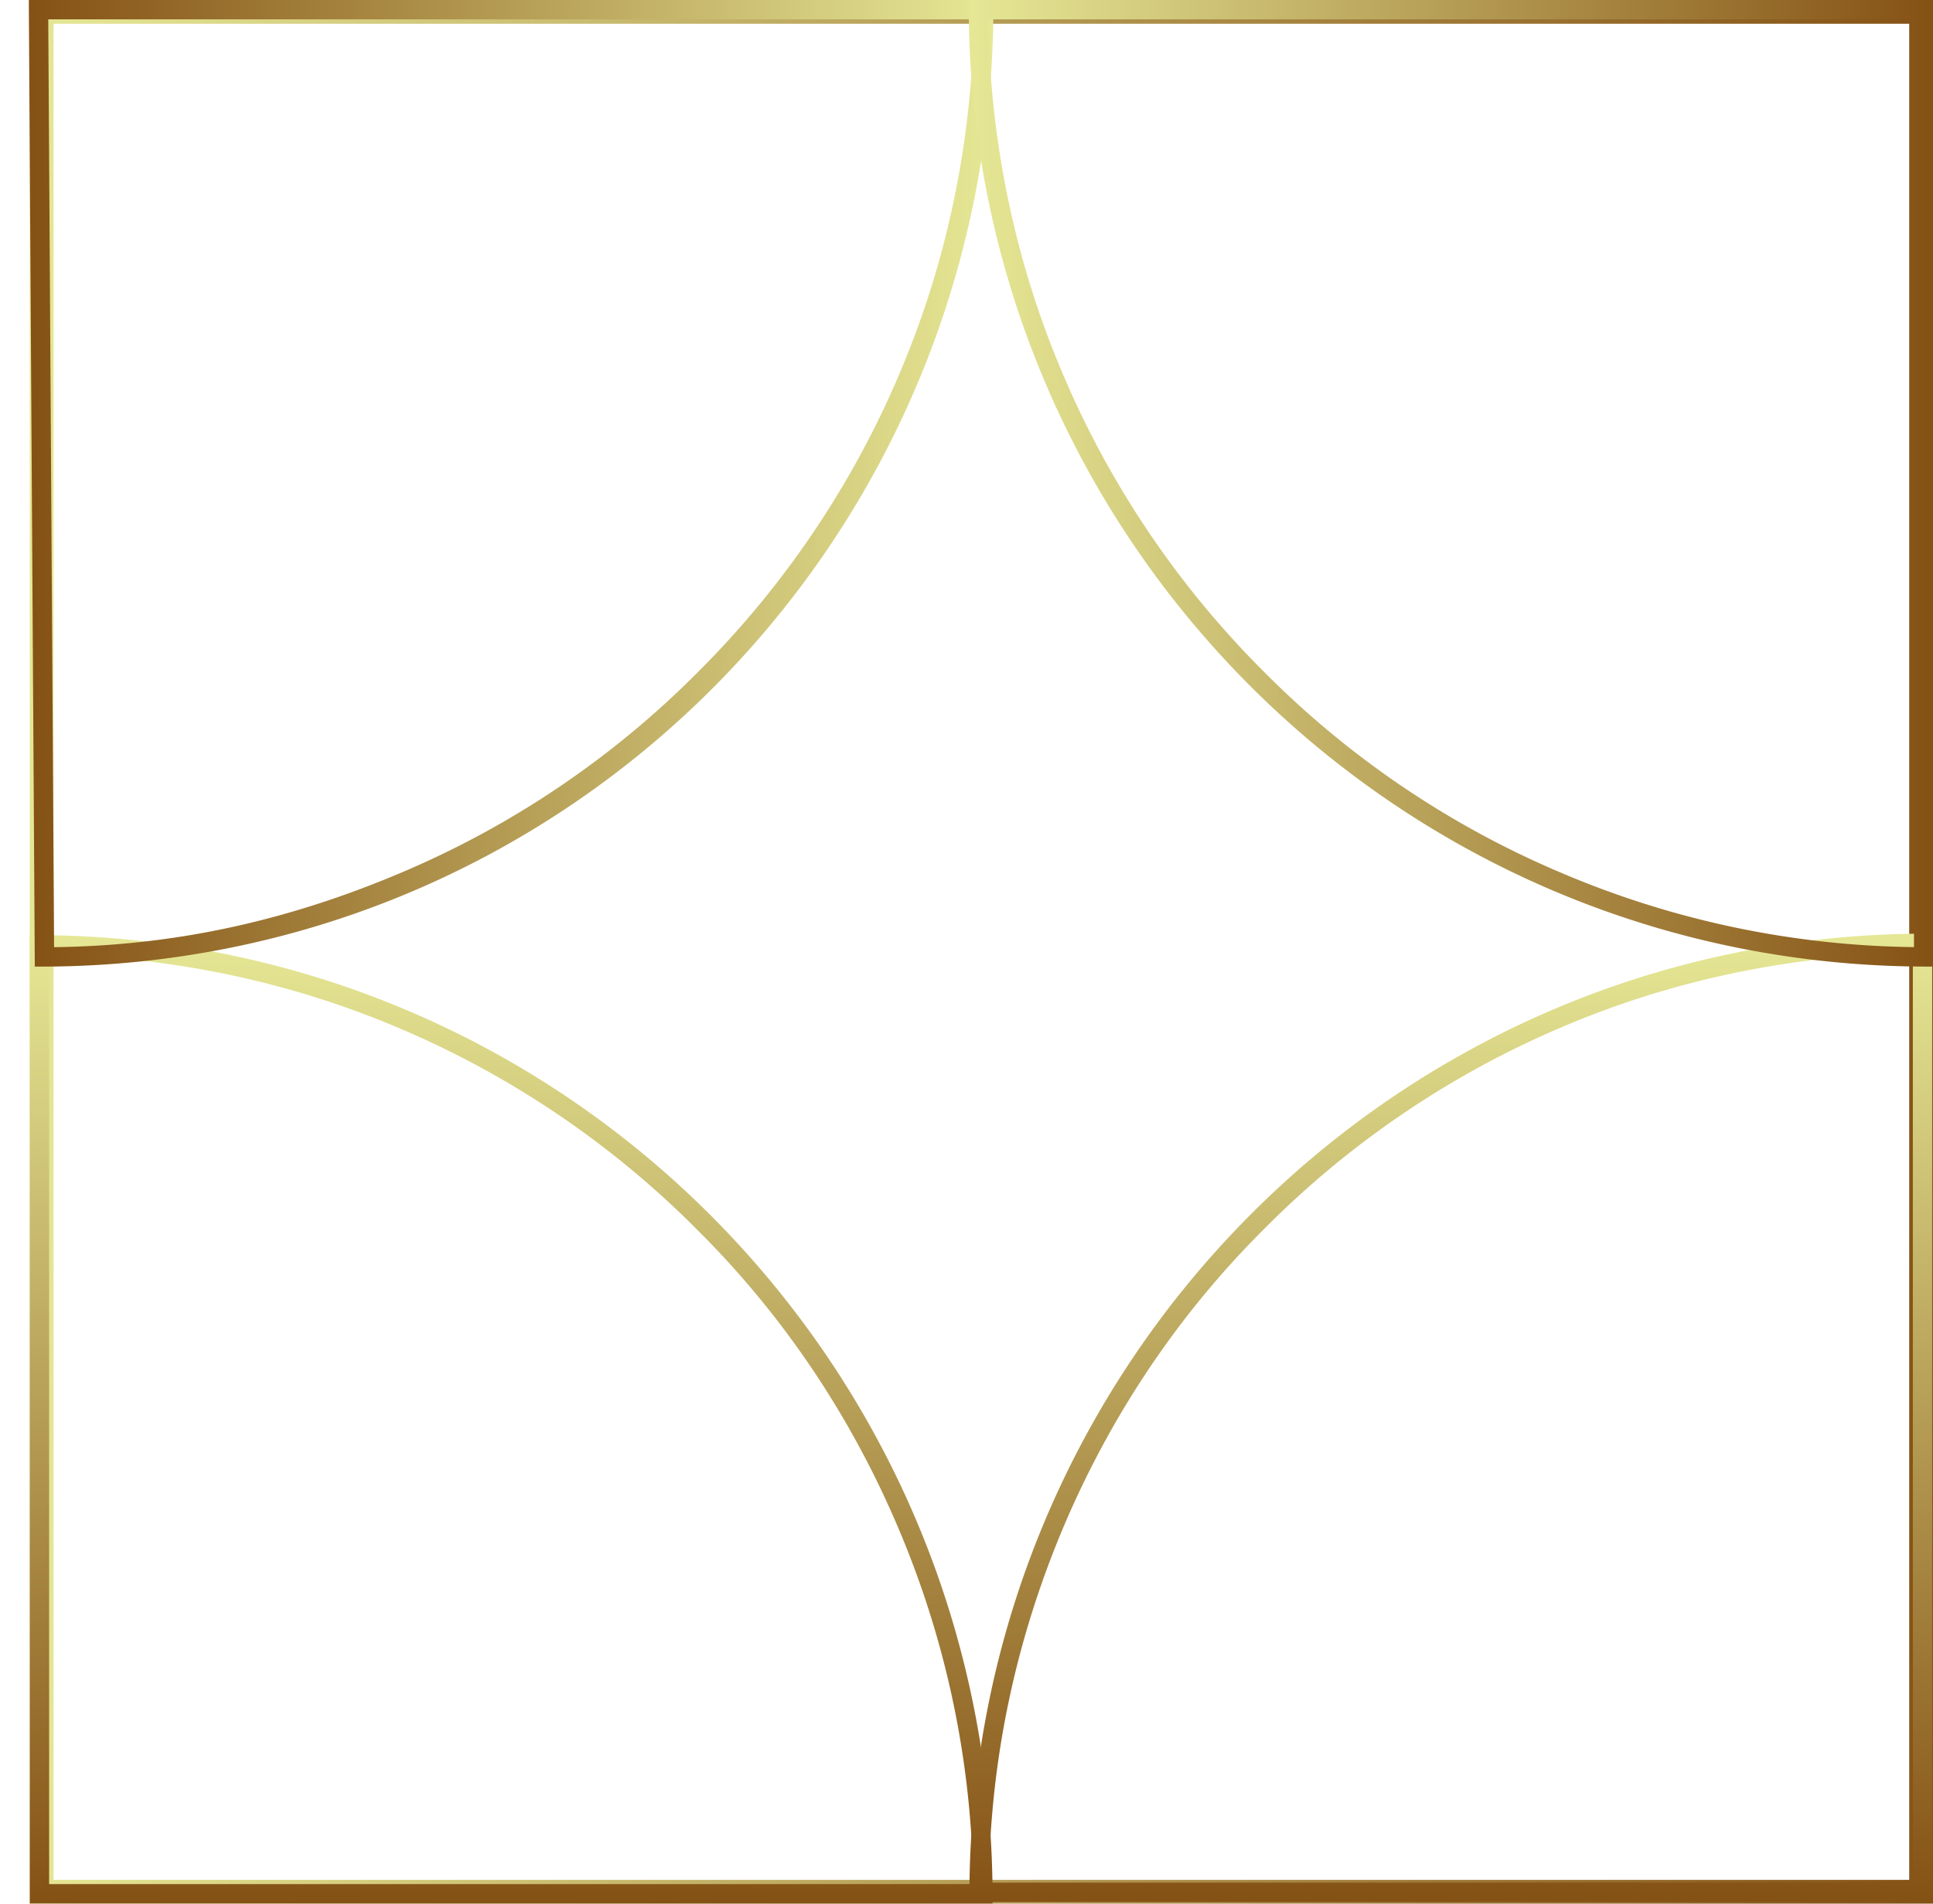 <svg width="65" height="64" fill="none" xmlns="http://www.w3.org/2000/svg"><path stroke="url(#paint0_linear_2280_6462)" stroke-width=".8" d="M1.4.4h63.2v63.2H1.4z"/><path d="M42.419 41.265h0a31.476 31.476 0 0110.043-6.818h0c3.782-1.615 7.809-2.442 11.96-2.504v31.451H33.15c.038-4.174.884-8.2 2.491-12.03 1.596-3.784 3.863-7.192 6.779-10.1zm22.353 22.58h.1V31.49h-.1c-17.73 0-32.074 14.451-32.074 32.256v.1h32.074z" fill="url(#paint1_linear_2280_6462)" stroke="url(#paint2_linear_2280_6462)" stroke-width=".2"/><path d="M23.555 41.313h0a31.477 31.477 0 00-10.043-6.817h0c-3.782-1.616-7.809-2.442-11.96-2.505v31.452h31.273a31.609 31.609 0 00-2.492-12.03c-1.595-3.784-3.862-7.193-6.778-10.1zM1.202 63.894h-.1V31.54h.1c17.73 0 32.074 14.451 32.074 32.255v.1H1.202z" fill="url(#paint3_linear_2280_6462)" stroke="url(#paint4_linear_2280_6462)" stroke-width=".2"/><path d="M23.566 22.639h0a31.614 31.614 0 006.791-10.082h0c1.61-3.796 2.434-7.84 2.496-12.007H1.522l.197 31.395c4.155-.038 7.97-.89 11.785-2.503a31.27 31.27 0 0010.062-6.803zM1.07.198V.1h32.234v.1c0 17.796-14.197 32.197-31.935 32.197h-.1v-.1L1.07.2z" fill="url(#paint5_linear_2280_6462)" stroke="url(#paint6_linear_2280_6462)" stroke-width=".2"/><path d="M42.415 22.639h0a31.608 31.608 0 01-6.791-10.082h0C34.014 8.76 33.19 4.717 33.127.55H64.46v31.393a31.284 31.284 0 01-11.983-2.5 31.27 31.27 0 01-10.062-6.805zM64.91.198V.1H32.676v.1c0 17.797 14.396 32.196 32.134 32.196h.1V.199z" fill="url(#paint7_linear_2280_6462)" stroke="url(#paint8_linear_2280_6462)" stroke-width=".2"/><defs><linearGradient id="paint0_linear_2280_6462" x1="1" y1="32" x2="65" y2="32" gradientUnits="userSpaceOnUse"><stop stop-color="#E5E795"/><stop offset="1" stop-color="#855215"/></linearGradient><linearGradient id="paint1_linear_2280_6462" x1="48.785" y1="31.59" x2="48.785" y2="63.746" gradientUnits="userSpaceOnUse"><stop stop-color="#E5E795"/><stop offset="1" stop-color="#855215"/></linearGradient><linearGradient id="paint2_linear_2280_6462" x1="48.785" y1="31.59" x2="48.785" y2="63.746" gradientUnits="userSpaceOnUse"><stop stop-color="#E5E795"/><stop offset="1" stop-color="#855215"/></linearGradient><linearGradient id="paint3_linear_2280_6462" x1="17.189" y1="31.639" x2="17.189" y2="63.794" gradientUnits="userSpaceOnUse"><stop stop-color="#E5E795"/><stop offset="1" stop-color="#855215"/></linearGradient><linearGradient id="paint4_linear_2280_6462" x1="17.189" y1="31.639" x2="17.189" y2="63.794" gradientUnits="userSpaceOnUse"><stop stop-color="#E5E795"/><stop offset="1" stop-color="#855215"/></linearGradient><linearGradient id="paint5_linear_2280_6462" x1="33.205" y1="16.248" x2="1.171" y2="16.248" gradientUnits="userSpaceOnUse"><stop stop-color="#E5E795"/><stop offset="1" stop-color="#855215"/></linearGradient><linearGradient id="paint6_linear_2280_6462" x1="33.205" y1="16.248" x2="1.171" y2="16.248" gradientUnits="userSpaceOnUse"><stop stop-color="#E5E795"/><stop offset="1" stop-color="#855215"/></linearGradient><linearGradient id="paint7_linear_2280_6462" x1="32.776" y1="16.247" x2="64.81" y2="16.247" gradientUnits="userSpaceOnUse"><stop stop-color="#E5E795"/><stop offset="1" stop-color="#855215"/></linearGradient><linearGradient id="paint8_linear_2280_6462" x1="32.776" y1="16.247" x2="64.81" y2="16.247" gradientUnits="userSpaceOnUse"><stop stop-color="#E5E795"/><stop offset="1" stop-color="#855215"/></linearGradient></defs></svg>